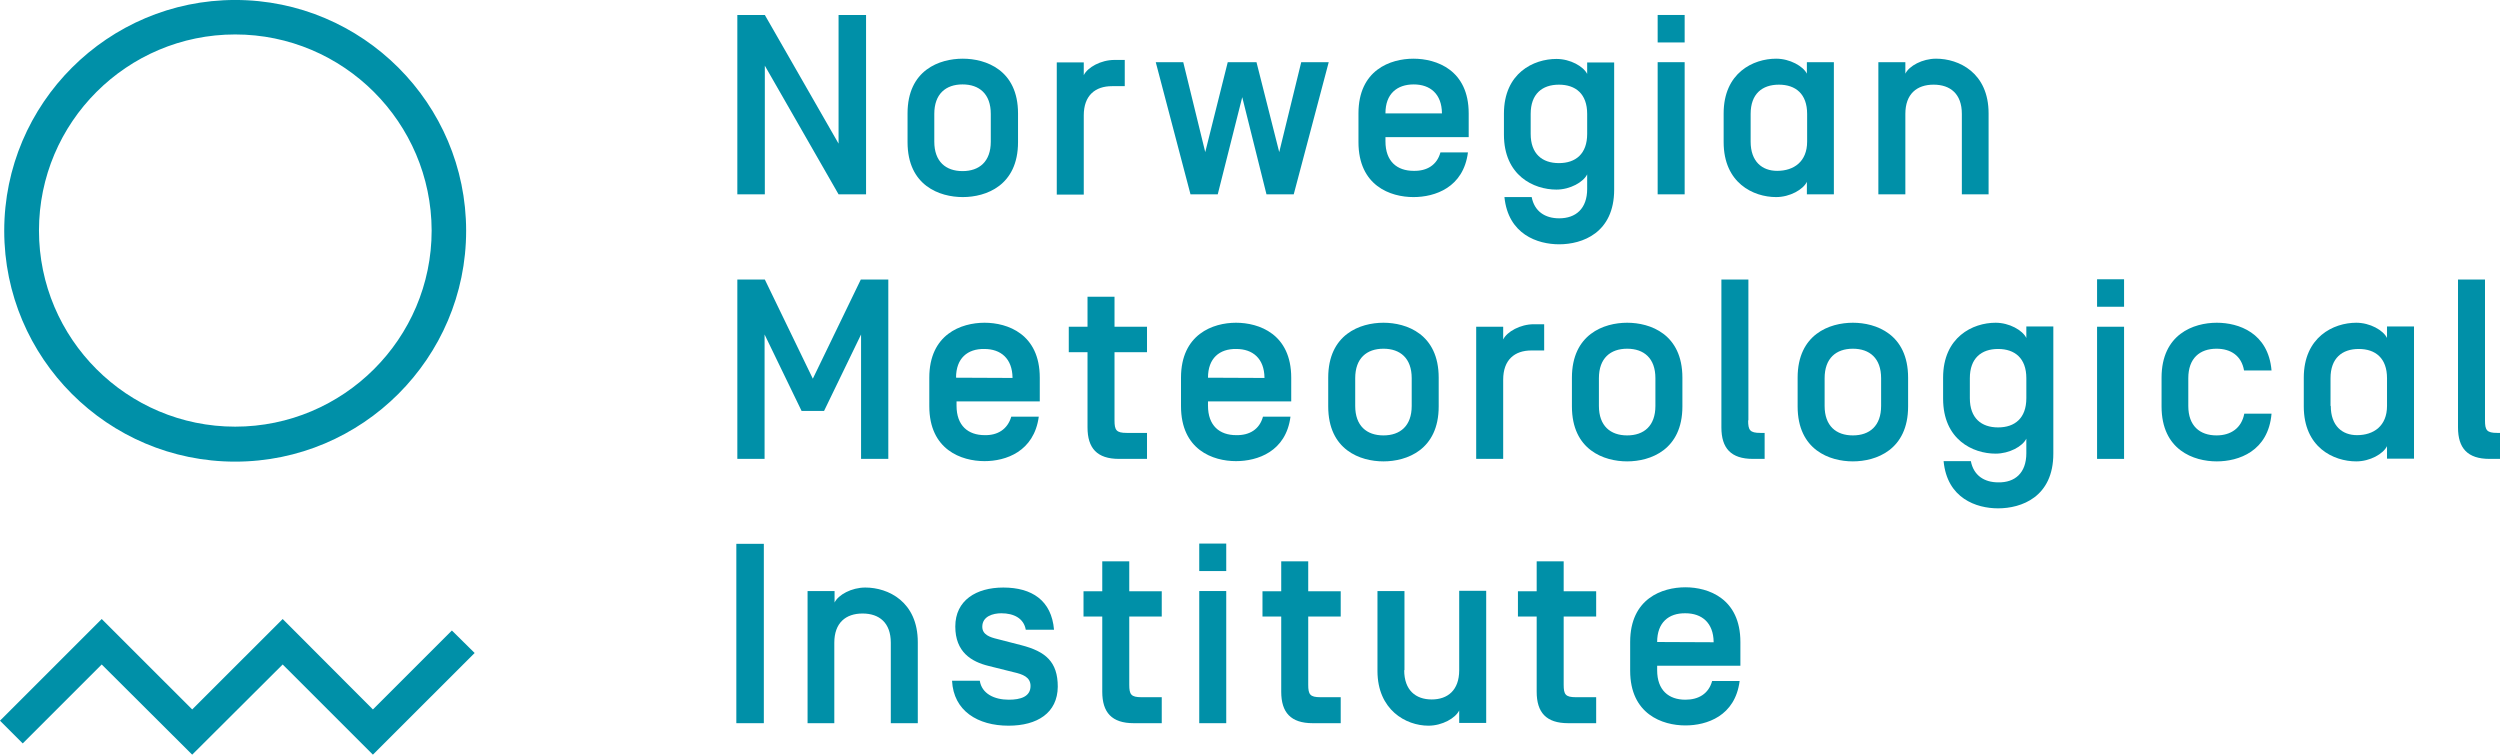 <?xml version="1.0" encoding="UTF-8" standalone="no"?>
<svg
   xmlns:dc="http://purl.org/dc/elements/1.1/"
   xmlns:cc="http://creativecommons.org/ns#"
   xmlns:rdf="http://www.w3.org/1999/02/22-rdf-syntax-ns#"
   xmlns:svg="http://www.w3.org/2000/svg"
   xmlns="http://www.w3.org/2000/svg"
   xmlns:sodipodi="http://sodipodi.sourceforge.net/DTD/sodipodi-0.dtd"
   xmlns:inkscape="http://www.inkscape.org/namespaces/inkscape"
   version="1.1"
   id="Layer_1"
   x="0px"
   y="0px"
   viewBox="0 0 179.635 54.23"
   xml:space="preserve"
   sodipodi:docname="met-logo-engelsk.svg"
   width="179.635"
   height="54.23"
   inkscape:version="1.0.2 (1.0.2+r75+1)"><defs
   id="defs435" /><sodipodi:namedview
   pagecolor="#ffffff"
   bordercolor="#666666"
   borderopacity="1"
   objecttolerance="10"
   gridtolerance="10"
   guidetolerance="10"
   inkscape:pageopacity="0"
   inkscape:pageshadow="2"
   inkscape:window-width="1512"
   inkscape:window-height="987"
   id="namedview433"
   showgrid="false"
   inkscape:zoom="6.7549668"
   inkscape:cx="44.847182"
   inkscape:cy="24.024363"
   inkscape:window-x="2222"
   inkscape:window-y="112"
   inkscape:window-maximized="0"
   inkscape:current-layer="g430"
   fit-margin-top="0"
   fit-margin-left="0"
   fit-margin-right="0"
   fit-margin-bottom="0" />
<style
   type="text/css"
   id="style362">
	.st0{fill:#00A8CB;}
</style>
<g
   id="g430"
   transform="matrix(1.796,0,0,1.795,-30.731,-31.019)">
	<path
   class="st0"
   d="m 26.52,35.76 c -5.1,0 -9.24,-4.15 -9.24,-9.24 0,-5.1 4.15,-9.24 9.24,-9.24 5.1,0 9.24,4.15 9.24,9.24 0,5.09 -4.15,9.24 -9.24,9.24 z m 0,-17.1 c -4.33,0 -7.85,3.52 -7.85,7.85 0,4.33 3.52,7.85 7.85,7.85 4.33,0 7.86,-3.52 7.86,-7.85 -0.01,-4.33 -3.53,-7.85 -7.86,-7.85 z"
   id="path364"
   style="fill:#0090a8;fill-opacity:1" />
	<polygon
   class="st0"
   points="28.42,43.88 24.8,47.49 21.18,43.88 18.02,47.04 17.11,46.13 21.18,42.06 24.8,45.68 28.42,42.06 32.03,45.68 35.19,42.52 36.1,43.42 32.03,47.49 "
   id="polygon366"
   style="fill:#0090a8;fill-opacity:1" />
	<path
   class="st0"
   d="m 50.5,46.23 h -1.08 v -5.29 h 1.08 v 0.46 c 0.15,-0.31 0.68,-0.6 1.23,-0.6 0.91,0 2.1,0.56 2.1,2.19 v 3.24 h -1.08 v -3.22 c 0,-0.8 -0.46,-1.17 -1.13,-1.17 -0.67,0 -1.13,0.37 -1.13,1.17 v 3.22 z"
   id="path368"
   style="fill:#0090a8;fill-opacity:1" />
	<path
   class="st0"
   d="m 55.2,44.53 h 1.11 c 0.08,0.52 0.58,0.76 1.16,0.76 0.47,0 0.87,-0.12 0.87,-0.55 0,-0.36 -0.32,-0.47 -0.67,-0.55 l -1,-0.25 c -0.7,-0.17 -1.34,-0.56 -1.34,-1.58 0,-1.05 0.84,-1.56 1.92,-1.56 1.14,0 1.93,0.51 2.03,1.69 h -1.13 c -0.08,-0.46 -0.48,-0.66 -0.98,-0.66 -0.33,0 -0.76,0.12 -0.76,0.54 0,0.32 0.31,0.42 0.6,0.49 l 0.97,0.25 c 0.96,0.25 1.45,0.66 1.45,1.66 -0.01,1.05 -0.82,1.56 -1.97,1.56 -1.23,0 -2.2,-0.59 -2.26,-1.8 z m 7.09,0.16 c 0,0.39 0.07,0.5 0.49,0.5 h 0.81 v 1.04 h -1.12 c -0.88,0 -1.26,-0.43 -1.26,-1.26 v -3.01 h -0.75 v -1.01 h 0.75 v -1.2 h 1.08 v 1.2 h 1.3 v 1.01 h -1.3 z"
   id="path370"
   style="fill:#0090a8;fill-opacity:1" />
	<path
   class="st0"
   d="m 66.17,40.14 h -1.08 v -1.1 h 1.08 z m 0,6.09 h -1.08 v -5.29 h 1.08 z"
   id="path372"
   style="fill:#0090a8;fill-opacity:1" />
	<path
   class="st0"
   d="m 69.45,44.69 c 0,0.39 0.07,0.5 0.49,0.5 h 0.81 v 1.04 h -1.12 c -0.88,0 -1.26,-0.43 -1.26,-1.26 v -3.01 h -0.75 v -1.01 h 0.75 v -1.2 h 1.08 v 1.2 h 1.3 v 1.01 h -1.3 z"
   id="path374"
   style="fill:#0090a8;fill-opacity:1" />
	<path
   class="st0"
   d="m 73.29,44.11 c 0,0.8 0.46,1.17 1.1,1.17 0.64,0 1.1,-0.37 1.1,-1.17 v -3.18 h 1.08 v 5.29 h -1.08 v -0.5 c -0.15,0.31 -0.68,0.61 -1.23,0.61 -0.91,0 -2.04,-0.64 -2.04,-2.19 v -3.2 h 1.08 v 3.17 z"
   id="path376"
   style="fill:#0090a8;fill-opacity:1" />
	<path
   class="st0"
   d="m 79.67,44.69 c 0,0.39 0.07,0.5 0.49,0.5 h 0.81 v 1.04 h -1.12 c -0.88,0 -1.26,-0.43 -1.26,-1.26 v -3.01 h -0.75 v -1.01 h 0.75 v -1.2 h 1.08 v 1.2 h 1.3 v 1.01 h -1.3 z"
   id="path378"
   style="fill:#0090a8;fill-opacity:1" />
	<path
   class="st0"
   d="m 51.76,25.06 h -1.1 l -2.95,-5.15 v 5.15 h -1.1 v -7.18 h 1.1 l 2.95,5.15 v -5.15 h 1.1 z"
   id="path380"
   style="fill:#0090a8;fill-opacity:1" />
	<path
   class="st0"
   d="m 53.42,21.82 c 0,-1.74 1.28,-2.19 2.21,-2.19 0.92,0 2.21,0.45 2.21,2.19 v 1.15 c 0,1.74 -1.28,2.2 -2.21,2.2 -0.92,0 -2.21,-0.45 -2.21,-2.2 z m 3.33,0.02 c 0,-0.8 -0.46,-1.18 -1.13,-1.18 -0.67,0 -1.13,0.38 -1.13,1.18 v 1.11 c 0,0.8 0.46,1.18 1.13,1.18 0.67,0 1.13,-0.38 1.13,-1.18 z"
   id="path382"
   style="fill:#0090a8;fill-opacity:1" />
	<path
   class="st0"
   d="m 61.6,20.73 c -0.67,0 -1.13,0.37 -1.13,1.17 v 3.17 h -1.08 v -5.29 h 1.08 v 0.51 c 0.15,-0.31 0.68,-0.61 1.23,-0.61 h 0.41 v 1.05 z"
   id="path384"
   style="fill:#0090a8;fill-opacity:1" />
	<path
   class="st0"
   d="m 68.29,23.37 0.88,-3.6 h 1.1 l -1.4,5.29 h -1.09 l -0.97,-3.89 -0.98,3.89 h -1.09 l -1.39,-5.29 h 1.1 l 0.88,3.6 0.9,-3.6 h 1.15 z"
   id="path386"
   style="fill:#0090a8;fill-opacity:1" />
	<path
   class="st0"
   d="m 74.74,23.38 h 1.1 c -0.18,1.41 -1.32,1.79 -2.18,1.79 -0.92,0 -2.2,-0.45 -2.2,-2.2 v -1.15 c 0,-1.74 1.28,-2.19 2.2,-2.19 0.92,0 2.21,0.45 2.21,2.19 v 0.95 h -3.33 v 0.17 c 0,0.8 0.46,1.18 1.13,1.18 0.53,0.01 0.93,-0.23 1.07,-0.74 z m -2.2,-1.57 v 0.01 h 2.26 v -0.01 c -0.01,-0.77 -0.47,-1.15 -1.13,-1.15 -0.67,0 -1.13,0.38 -1.13,1.15 z"
   id="path388"
   style="fill:#0090a8;fill-opacity:1" />
	<path
   class="st0"
   d="m 80.61,24.84 v -0.58 c -0.15,0.31 -0.68,0.61 -1.23,0.61 -0.91,0 -2.1,-0.56 -2.1,-2.2 v -0.84 c 0,-1.63 1.19,-2.19 2.1,-2.19 0.56,0 1.08,0.3 1.23,0.6 v -0.46 h 1.08 v 5.09 c 0,1.74 -1.28,2.19 -2.2,2.19 -0.87,0 -2.04,-0.4 -2.19,-1.89 h 1.09 c 0.11,0.57 0.53,0.85 1.1,0.85 0.66,0 1.12,-0.38 1.12,-1.18 z m -2.26,-2.2 c 0,0.8 0.46,1.17 1.13,1.17 0.67,0 1.13,-0.37 1.13,-1.17 v -0.8 c 0,-0.8 -0.46,-1.17 -1.13,-1.17 -0.67,0 -1.13,0.37 -1.13,1.17 z"
   id="path390"
   style="fill:#0090a8;fill-opacity:1" />
	<path
   class="st0"
   d="m 84.51,18.98 h -1.08 v -1.1 h 1.08 z m 0,6.08 h -1.08 v -5.29 h 1.08 z"
   id="path392"
   style="fill:#0090a8;fill-opacity:1" />
	<path
   class="st0"
   d="m 86.07,21.82 c 0,-1.63 1.19,-2.19 2.1,-2.19 0.55,0 1.08,0.3 1.23,0.6 v -0.46 h 1.08 v 5.29 H 89.4 v -0.5 c -0.15,0.31 -0.68,0.61 -1.23,0.61 -0.91,0 -2.1,-0.56 -2.1,-2.2 z m 1.08,1.13 c 0,0.8 0.46,1.17 1.06,1.17 0.67,0 1.2,-0.37 1.2,-1.17 v -1.11 c 0,-0.8 -0.46,-1.17 -1.13,-1.17 -0.67,0 -1.13,0.37 -1.13,1.17 z"
   id="path394"
   style="fill:#0090a8;fill-opacity:1" />
	<path
   class="st0"
   d="m 93.34,25.06 h -1.08 v -5.29 h 1.08 v 0.46 c 0.15,-0.31 0.68,-0.6 1.23,-0.6 0.91,0 2.1,0.56 2.1,2.19 v 3.24 H 95.6 v -3.22 c 0,-0.8 -0.46,-1.17 -1.13,-1.17 -0.67,0 -1.13,0.37 -1.13,1.17 z"
   id="path396"
   style="fill:#0090a8;fill-opacity:1" />
	<path
   class="st0"
   d="m 51.55,28.47 h 1.1 v 7.18 h -1.09 v -4.98 l -1.48,3.06 h -0.9 L 47.7,30.67 v 4.98 h -1.09 v -7.18 h 1.1 l 1.92,3.97 z"
   id="path398"
   style="fill:#0090a8;fill-opacity:1" />
	<path
   class="st0"
   d="m 57.57,33.96 h 1.1 c -0.19,1.4 -1.32,1.78 -2.17,1.78 -0.92,0 -2.21,-0.45 -2.21,-2.2 V 32.4 c 0,-1.74 1.28,-2.2 2.21,-2.2 0.92,0 2.21,0.45 2.21,2.2 v 0.95 h -3.33 v 0.17 c 0,0.8 0.46,1.18 1.13,1.18 0.51,0.01 0.91,-0.23 1.06,-0.74 z M 55.36,32.4 v 0 l 2.26,0.01 V 32.4 c -0.01,-0.77 -0.47,-1.15 -1.13,-1.15 -0.67,-0.01 -1.13,0.37 -1.13,1.15 z"
   id="path400"
   style="fill:#0090a8;fill-opacity:1" />
	<path
   class="st0"
   d="m 61.7,34.11 c 0,0.39 0.07,0.5 0.49,0.5 H 63 v 1.04 h -1.12 c -0.88,0 -1.26,-0.43 -1.26,-1.26 v -3.01 h -0.75 v -1.02 h 0.75 v -1.2 h 1.08 v 1.2 H 63 v 1.02 h -1.3 z"
   id="path402"
   style="fill:#0090a8;fill-opacity:1" />
	<path
   class="st0"
   d="m 67.64,33.96 h 1.1 c -0.18,1.4 -1.32,1.78 -2.18,1.78 -0.92,0 -2.2,-0.45 -2.2,-2.2 V 32.4 c 0,-1.74 1.28,-2.2 2.2,-2.2 0.92,0 2.21,0.45 2.21,2.2 v 0.95 h -3.33 v 0.17 c 0,0.8 0.46,1.18 1.13,1.18 0.53,0.01 0.93,-0.23 1.07,-0.74 z m -2.2,-1.56 v 0 l 2.26,0.01 V 32.4 c -0.01,-0.77 -0.47,-1.15 -1.13,-1.15 -0.67,-0.01 -1.13,0.37 -1.13,1.15 z"
   id="path404"
   style="fill:#0090a8;fill-opacity:1" />
	<path
   class="st0"
   d="m 70.25,32.4 c 0,-1.74 1.28,-2.2 2.21,-2.2 0.92,0 2.21,0.45 2.21,2.2 v 1.15 c 0,1.74 -1.28,2.2 -2.21,2.2 -0.92,0 -2.21,-0.45 -2.21,-2.2 z m 3.34,0.02 c 0,-0.8 -0.46,-1.18 -1.13,-1.18 -0.67,0 -1.13,0.38 -1.13,1.18 v 1.11 c 0,0.8 0.46,1.18 1.13,1.18 0.67,0 1.13,-0.38 1.13,-1.18 z"
   id="path406"
   style="fill:#0090a8;fill-opacity:1" />
	<path
   class="st0"
   d="m 78.38,31.31 c -0.67,0 -1.13,0.37 -1.13,1.17 v 3.17 h -1.08 v -5.29 h 1.08 v 0.51 c 0.15,-0.31 0.68,-0.61 1.23,-0.61 h 0.41 v 1.05 z"
   id="path408"
   style="fill:#0090a8;fill-opacity:1" />
	<path
   class="st0"
   d="m 80,32.4 c 0,-1.74 1.28,-2.2 2.21,-2.2 0.92,0 2.21,0.45 2.21,2.2 v 1.15 c 0,1.74 -1.28,2.2 -2.21,2.2 -0.92,0 -2.21,-0.45 -2.21,-2.2 z m 3.34,0.02 c 0,-0.8 -0.46,-1.18 -1.13,-1.18 -0.67,0 -1.13,0.38 -1.13,1.18 v 1.11 c 0,0.8 0.46,1.18 1.13,1.18 0.67,0 1.13,-0.38 1.13,-1.18 z"
   id="path410"
   style="fill:#0090a8;fill-opacity:1" />
	<path
   class="st0"
   d="m 87.05,34.11 c 0,0.39 0.07,0.5 0.49,0.5 h 0.17 v 1.04 h -0.47 c -0.88,0 -1.26,-0.43 -1.26,-1.26 v -5.92 h 1.08 v 5.64 z"
   id="path412"
   style="fill:#0090a8;fill-opacity:1" />
	<path
   class="st0"
   d="m 89.03,32.4 c 0,-1.74 1.28,-2.2 2.21,-2.2 0.92,0 2.21,0.45 2.21,2.2 v 1.15 c 0,1.74 -1.28,2.2 -2.21,2.2 -0.92,0 -2.21,-0.45 -2.21,-2.2 z m 3.34,0.02 c 0,-0.8 -0.46,-1.18 -1.13,-1.18 -0.67,0 -1.13,0.38 -1.13,1.18 v 1.11 c 0,0.8 0.46,1.18 1.13,1.18 0.67,0 1.13,-0.38 1.13,-1.18 z"
   id="path414"
   style="fill:#0090a8;fill-opacity:1" />
	<path
   class="st0"
   d="m 98.18,35.42 v -0.58 c -0.15,0.31 -0.68,0.6 -1.23,0.6 -0.91,0 -2.1,-0.56 -2.1,-2.2 V 32.4 c 0,-1.63 1.19,-2.2 2.1,-2.2 0.55,0 1.08,0.3 1.23,0.61 v -0.46 h 1.08 v 5.09 c 0,1.74 -1.28,2.19 -2.21,2.19 -0.87,0 -2.04,-0.4 -2.18,-1.89 h 1.09 c 0.11,0.57 0.53,0.85 1.1,0.85 0.66,0.01 1.12,-0.37 1.12,-1.17 z m -2.26,-2.2 c 0,0.8 0.46,1.17 1.13,1.17 0.67,0 1.13,-0.37 1.13,-1.17 v -0.8 c 0,-0.8 -0.46,-1.17 -1.13,-1.17 -0.67,0 -1.13,0.37 -1.13,1.17 z"
   id="path416"
   style="fill:#0090a8;fill-opacity:1" />
	<path
   class="st0"
   d="m 102.09,29.56 h -1.08 v -1.1 h 1.08 z m 0,6.09 h -1.08 v -5.29 h 1.08 z"
   id="path418"
   style="fill:#0090a8;fill-opacity:1" />
	<path
   class="st0"
   d="m 105.8,35.75 c -0.92,0 -2.21,-0.45 -2.21,-2.2 V 32.4 c 0,-1.74 1.28,-2.2 2.21,-2.2 0.87,0 2.06,0.4 2.19,1.91 h -1.1 c -0.1,-0.58 -0.52,-0.87 -1.1,-0.87 -0.67,0 -1.13,0.38 -1.13,1.18 v 1.11 c 0,0.8 0.46,1.18 1.13,1.18 0.57,0 1,-0.29 1.11,-0.87 h 1.09 c -0.13,1.51 -1.32,1.91 -2.19,1.91 z"
   id="path420"
   style="fill:#0090a8;fill-opacity:1" />
	<path
   class="st0"
   d="m 109.28,32.4 c 0,-1.63 1.19,-2.2 2.1,-2.2 0.55,0 1.08,0.3 1.23,0.61 v -0.46 h 1.08 v 5.29 h -1.08 v -0.5 c -0.15,0.31 -0.68,0.61 -1.23,0.61 -0.91,0 -2.1,-0.56 -2.1,-2.2 z m 1.08,1.13 c 0,0.8 0.46,1.17 1.05,1.17 0.67,0 1.2,-0.37 1.2,-1.17 v -1.11 c 0,-0.8 -0.46,-1.17 -1.13,-1.17 -0.67,0 -1.13,0.37 -1.13,1.17 v 1.11 z"
   id="path422"
   style="fill:#0090a8;fill-opacity:1" />
	<path
   class="st0"
   d="m 116.53,34.11 c 0,0.39 0.07,0.5 0.49,0.5 h 0.16 v 1.04 h -0.47 c -0.88,0 -1.26,-0.43 -1.26,-1.26 v -5.92 h 1.08 z"
   id="path424"
   style="fill:#0090a8;fill-opacity:1" />
	<path
   class="st0"
   d="m 47.67,46.23 h -1.1 v -7.18 h 1.1 z"
   id="path426"
   style="fill:#0090a8;fill-opacity:1" />
	<path
   class="st0"
   d="m 85.61,44.54 h 1.1 c -0.18,1.41 -1.32,1.78 -2.17,1.78 -0.92,0 -2.21,-0.45 -2.21,-2.19 v -1.15 c 0,-1.74 1.28,-2.19 2.21,-2.19 0.92,0 2.2,0.45 2.2,2.19 v 0.95 h -3.33 v 0.18 c 0,0.8 0.46,1.18 1.13,1.18 0.53,0 0.93,-0.24 1.07,-0.75 z m -2.2,-1.56 v 0 l 2.26,0.01 v -0.01 c -0.01,-0.77 -0.47,-1.15 -1.13,-1.15 -0.67,-0.01 -1.13,0.37 -1.13,1.15 z"
   id="path428"
   style="fill:#0090a8;fill-opacity:1" />
</g>
</svg>
